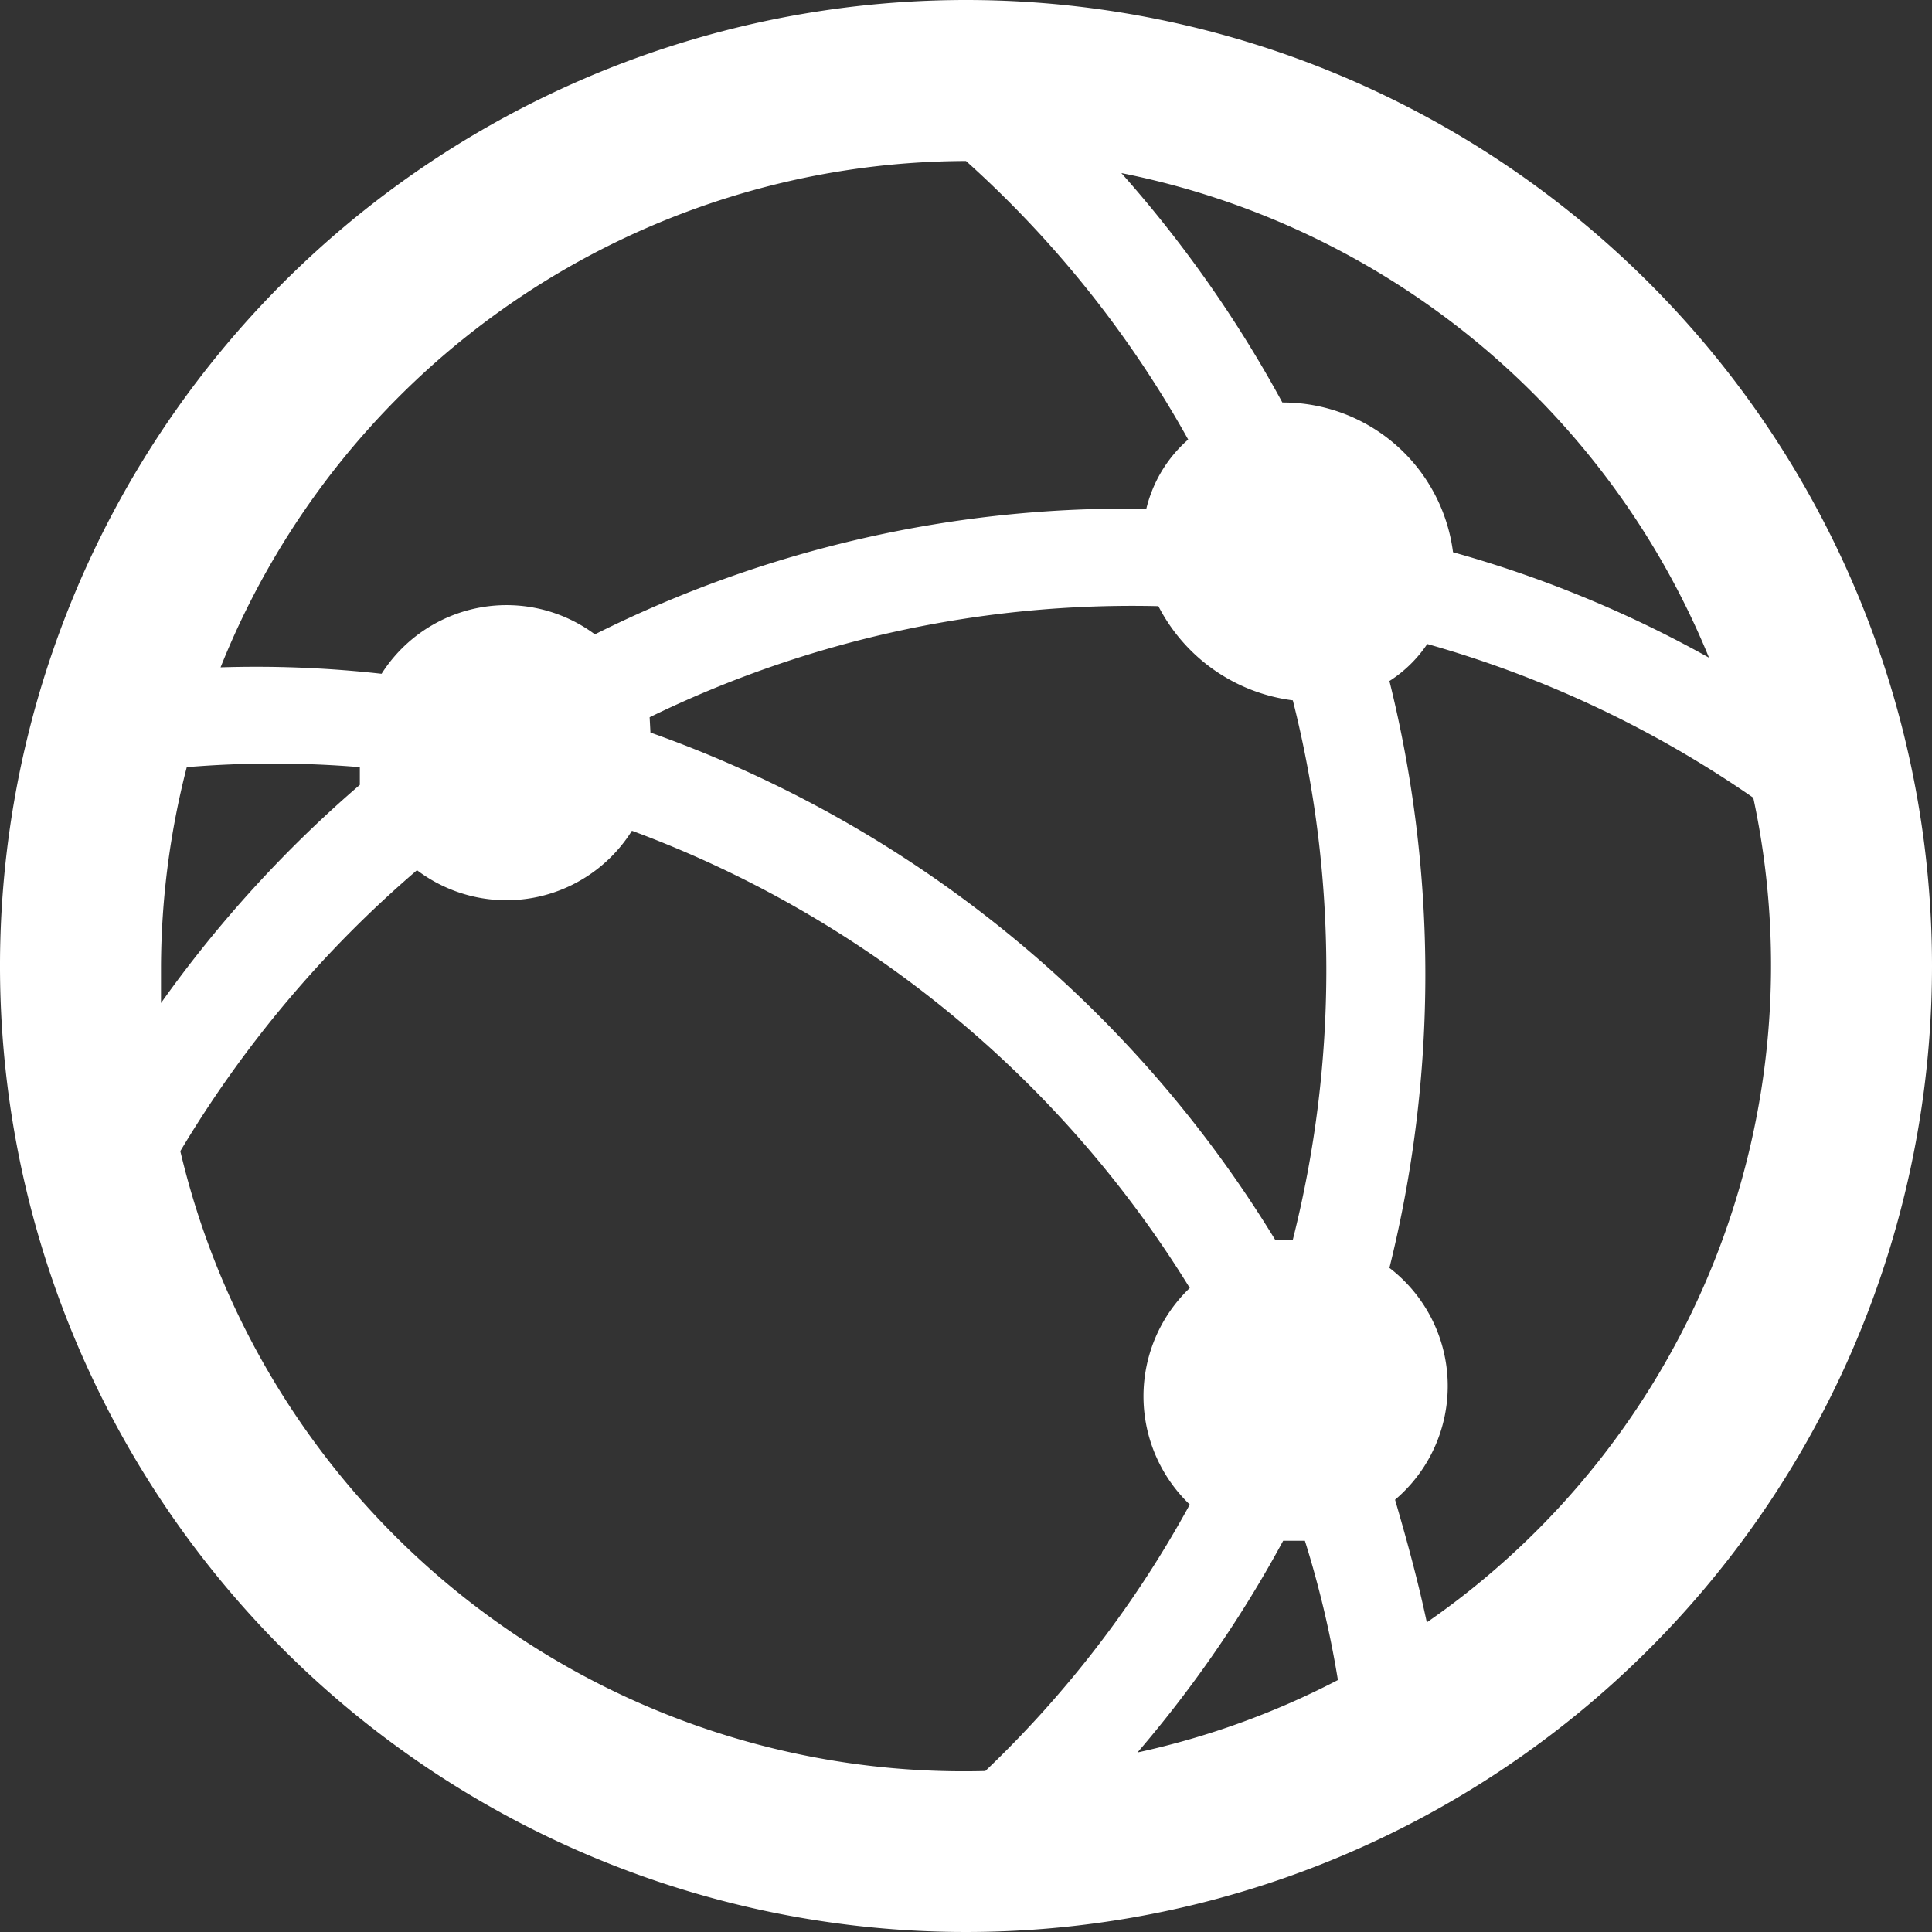 <svg xmlns="http://www.w3.org/2000/svg" viewBox="0 0 24 24"><rect x="0" y="0" width="24" height="24" fill="#333333" stroke="none"/><defs><style>.cls-1{fill:#fff;}</style></defs><g id="Vrstva_2" data-name="Vrstva 2"><g id="Vrstva_1-2" data-name="Vrstva 1"><path class="cls-1" d="M12,0A12,12,0,1,0,24,12,12,12,0,0,0,12,0Zm5.73,20.18c-.11-.52-.24-1-.4-1.55a1.85,1.85,0,0,0-.07-2.88,15.11,15.11,0,0,0,0-7.29A1.61,1.61,0,0,0,17.73,8a13.58,13.58,0,0,1,4.05,1.91,9.93,9.93,0,0,1-4.05,10.24ZM2,12a10.07,10.07,0,0,1,.32-2.47,12.94,12.94,0,0,1,2.15,0l0,.22A15.16,15.16,0,0,0,2,12.46Zm3.18-1.19a1.84,1.84,0,0,0,2.67-.49A13.73,13.73,0,0,1,14.78,16a1.86,1.86,0,0,0,0,2.69A13.53,13.53,0,0,1,12.24,22a10,10,0,0,1-10-7.7A14.12,14.12,0,0,1,5.18,10.81Zm2.89-1.9a13.67,13.67,0,0,1,6.32-1.38A2.19,2.19,0,0,0,16.06,8.7h0a13.69,13.69,0,0,1,0,6.7l-.22,0a14.93,14.93,0,0,0-7.76-6.3Zm6.06,12.86a15,15,0,0,0,1.81-2.63h.27a12.45,12.45,0,0,1,.41,1.73A10,10,0,0,1,14.13,21.77Zm7.1-13.6a14.49,14.49,0,0,0-3.18-1.31A2.13,2.13,0,0,0,15.93,5a15.25,15.25,0,0,0-2-2.85A10,10,0,0,1,21.23,8.17ZM14.76,5.46a1.66,1.66,0,0,0-.52.86A14.77,14.77,0,0,0,7.39,7.88a1.84,1.84,0,0,0-2.65.49,14,14,0,0,0-2-.08A10,10,0,0,1,12,2h0A13.41,13.41,0,0,1,14.76,5.46Z"/></g></g></svg>